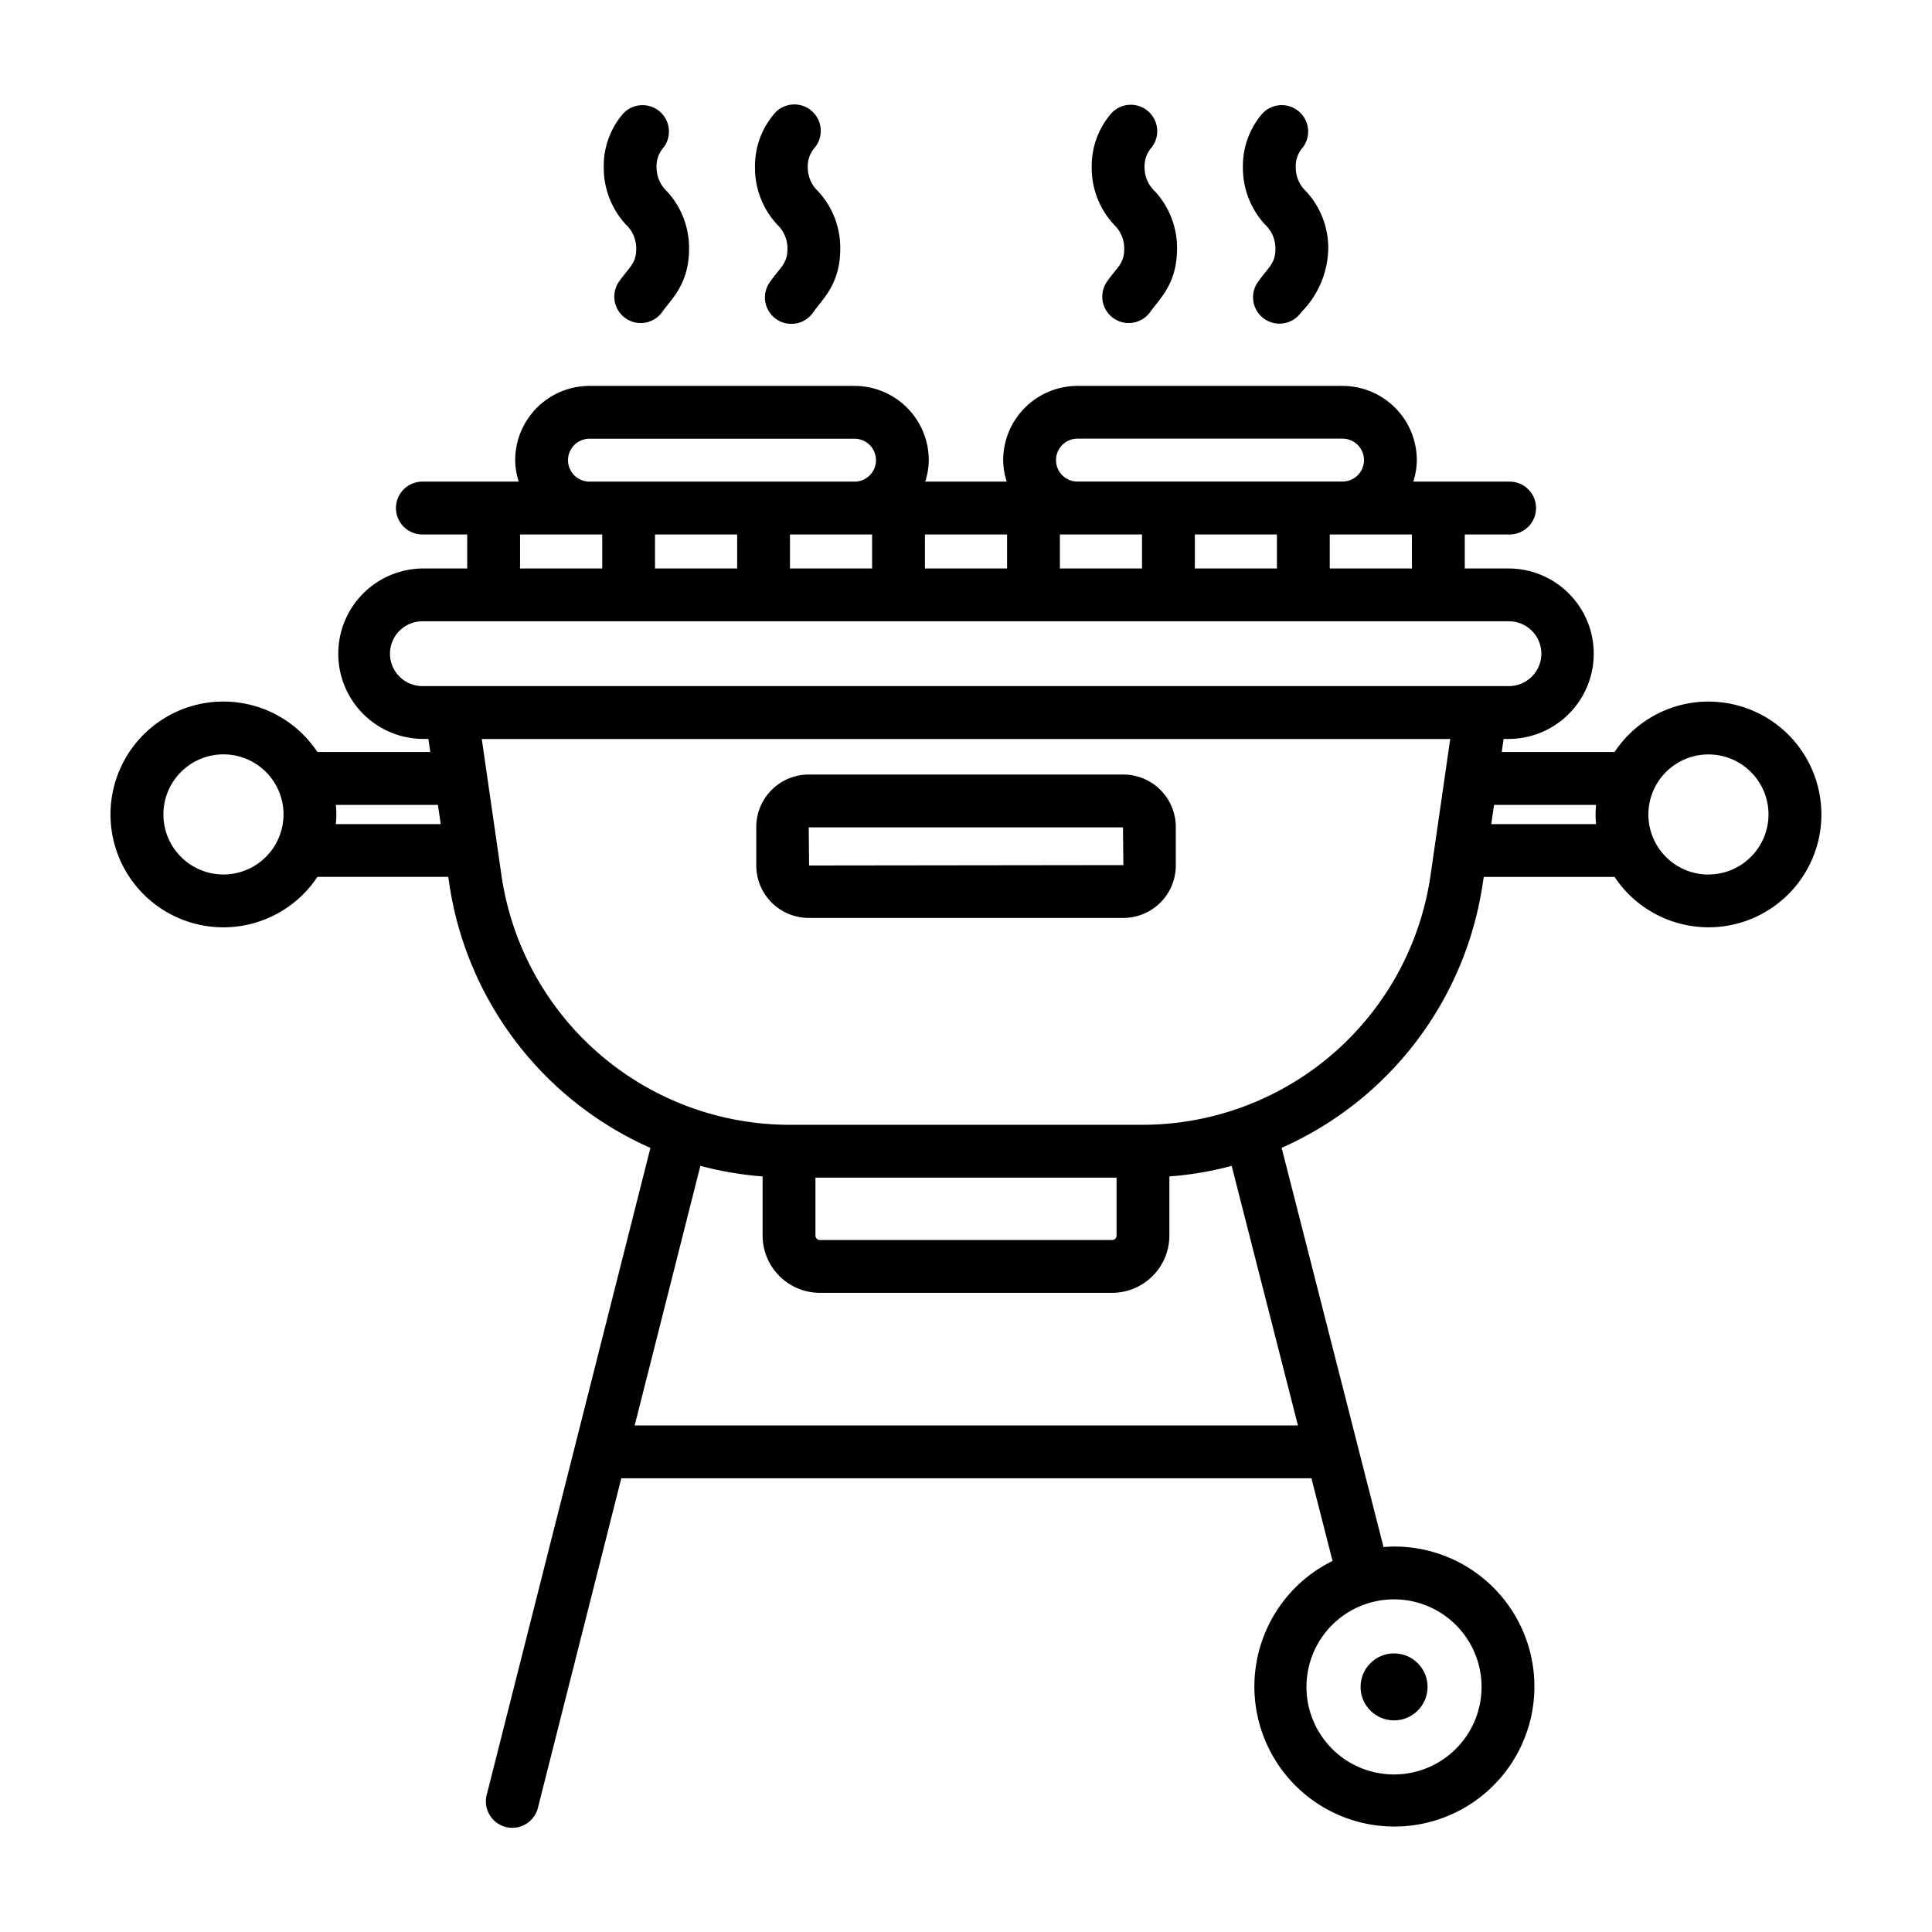 <svg xmlns="http://www.w3.org/2000/svg" width="128" height="128" viewBox="0 0 128 128">
  <title>GRILL</title>
  <g>
    <path d="M113.194,46.48a7.476,7.476,0,0,0-6.224,3.341H99.493l.124-.865h.4a5.647,5.647,0,0,0,0-11.293H97.045V35.409h2.972a1.75,1.75,0,0,0,0-3.5H93.634a4.845,4.845,0,0,0,.234-1.421,4.926,4.926,0,0,0-4.921-4.921H71.384a4.926,4.926,0,0,0-4.921,4.921,4.845,4.845,0,0,0,.234,1.421H61.3a4.845,4.845,0,0,0,.234-1.421,4.926,4.926,0,0,0-4.921-4.921H39.053a4.926,4.926,0,0,0-4.921,4.921,4.845,4.845,0,0,0,.234,1.421H27.983a1.75,1.75,0,1,0,0,3.5h2.972v2.254H27.983a5.647,5.647,0,0,0,0,11.293h.4l.124.865H21.03a7.479,7.479,0,1,0,0,8.275H29.7l.068.465a22.8,22.8,0,0,0,13.324,17.49L32.255,118.879a1.75,1.75,0,1,0,3.392.859l5.516-21.8H86.885l1.4,5.478a9.276,9.276,0,1,0,4.077-.954c-.236,0-.468.018-.7.035l-6.75-26.45A22.8,22.8,0,0,0,98.231,58.561L98.3,58.1h8.671a7.476,7.476,0,1,0,6.224-11.616ZM98.157,111.762a5.8,5.8,0,1,1-5.8-5.8A5.8,5.8,0,0,1,98.157,111.762Zm-4.612-74.1H88.1V35.409h5.441Zm-14.383,0V35.409H84.6v2.254Zm-8.941,0V35.409h5.441v2.254Zm-8.942,0V35.409h5.442v2.254Zm-8.941,0V35.409h5.441v2.254Zm-8.942,0V35.409h5.442v2.254Zm27.988-8.6H88.947a1.421,1.421,0,0,1,0,2.842H71.384a1.421,1.421,0,0,1,0-2.842ZM37.632,30.488a1.423,1.423,0,0,1,1.421-1.421H56.616a1.421,1.421,0,0,1,0,2.842H39.053A1.423,1.423,0,0,1,37.632,30.488Zm-3.177,4.921H39.9v2.254H34.455Zm-8.618,7.9a2.149,2.149,0,0,1,2.146-2.147h72.034a2.147,2.147,0,0,1,0,4.293H27.983A2.149,2.149,0,0,1,25.837,43.31ZM14.806,57.937a3.979,3.979,0,1,1,3.978-3.979A3.983,3.983,0,0,1,14.806,57.937ZM22.252,54.6c.018-.211.032-.423.032-.638s-.014-.426-.032-.637h6.76L29.2,54.6ZM85.992,94.44H42.049l4.353-17.2a22.4,22.4,0,0,0,4.123.7v3.914a3.8,3.8,0,0,0,3.8,3.8H73.674a3.8,3.8,0,0,0,3.8-3.8V77.942a22.349,22.349,0,0,0,4.127-.7ZM54.025,78.021h19.95v3.835a.3.3,0,0,1-.3.3H54.326a.3.3,0,0,1-.3-.3Zm21.737-3.5H52.238a19.3,19.3,0,0,1-19.005-16.46l-1.314-9.1H96.081l-1.314,9.1A19.3,19.3,0,0,1,75.762,74.521ZM98.8,54.6l.184-1.275h6.76a6.317,6.317,0,0,0,0,1.275Zm14.39,3.341a3.979,3.979,0,1,1,3.978-3.979A3.984,3.984,0,0,1,113.194,57.937Z"/>
    <circle cx="92.36" cy="111.761" r="2.219"/>
    <path d="M42.152,16.473c0,1-.441,1.193-1.152,2.2a1.75,1.75,0,0,0,2.861,2.015c.621-.885,1.791-1.86,1.791-4.218a5.524,5.524,0,0,0-1.46-3.788,2.162,2.162,0,0,1-.693-1.6,1.867,1.867,0,0,1,.479-1.327A1.75,1.75,0,0,0,41.2,7.627,5.3,5.3,0,0,0,40,11.083a5.533,5.533,0,0,0,1.459,3.787A2.154,2.154,0,0,1,42.152,16.473Z"/>
    <path d="M52.17,16.473c0,1-.442,1.193-1.152,2.2a1.75,1.75,0,1,0,2.861,2.015c.621-.885,1.791-1.86,1.791-4.218a5.524,5.524,0,0,0-1.459-3.787,2.16,2.16,0,0,1-.693-1.6A1.875,1.875,0,0,1,54,9.755a1.75,1.75,0,1,0-2.779-2.127,5.31,5.31,0,0,0-1.2,3.455,5.518,5.518,0,0,0,1.459,3.786A2.164,2.164,0,0,1,52.17,16.473Z"/>
    <path d="M74.482,16.473c0,1-.441,1.193-1.152,2.2a1.75,1.75,0,0,0,2.861,2.015c.621-.885,1.791-1.86,1.791-4.218a5.519,5.519,0,0,0-1.459-3.787,2.164,2.164,0,0,1-.693-1.6,1.875,1.875,0,0,1,.479-1.328,1.75,1.75,0,0,0-2.78-2.127,5.316,5.316,0,0,0-1.2,3.455,5.523,5.523,0,0,0,1.459,3.786A2.161,2.161,0,0,1,74.482,16.473Z"/>
    <path d="M84.5,16.473c0,1-.434,1.185-1.153,2.2a1.75,1.75,0,1,0,2.863,2.013A6.129,6.129,0,0,0,88,16.473a5.529,5.529,0,0,0-1.46-3.788,2.158,2.158,0,0,1-.693-1.6,1.875,1.875,0,0,1,.478-1.328,1.75,1.75,0,0,0-2.779-2.127,5.31,5.31,0,0,0-1.2,3.455,5.528,5.528,0,0,0,1.459,3.787A2.158,2.158,0,0,1,84.5,16.473Z"/>
    <path d="M74.42,51.315H53.58a3.479,3.479,0,0,0-3.475,3.475v2.551a3.478,3.478,0,0,0,3.475,3.474H74.42A3.478,3.478,0,0,0,77.9,57.341V54.79A3.479,3.479,0,0,0,74.42,51.315ZM53.605,57.341l-.025-2.526H74.4l.025,2.5Z"/>
  </g>
</svg>
